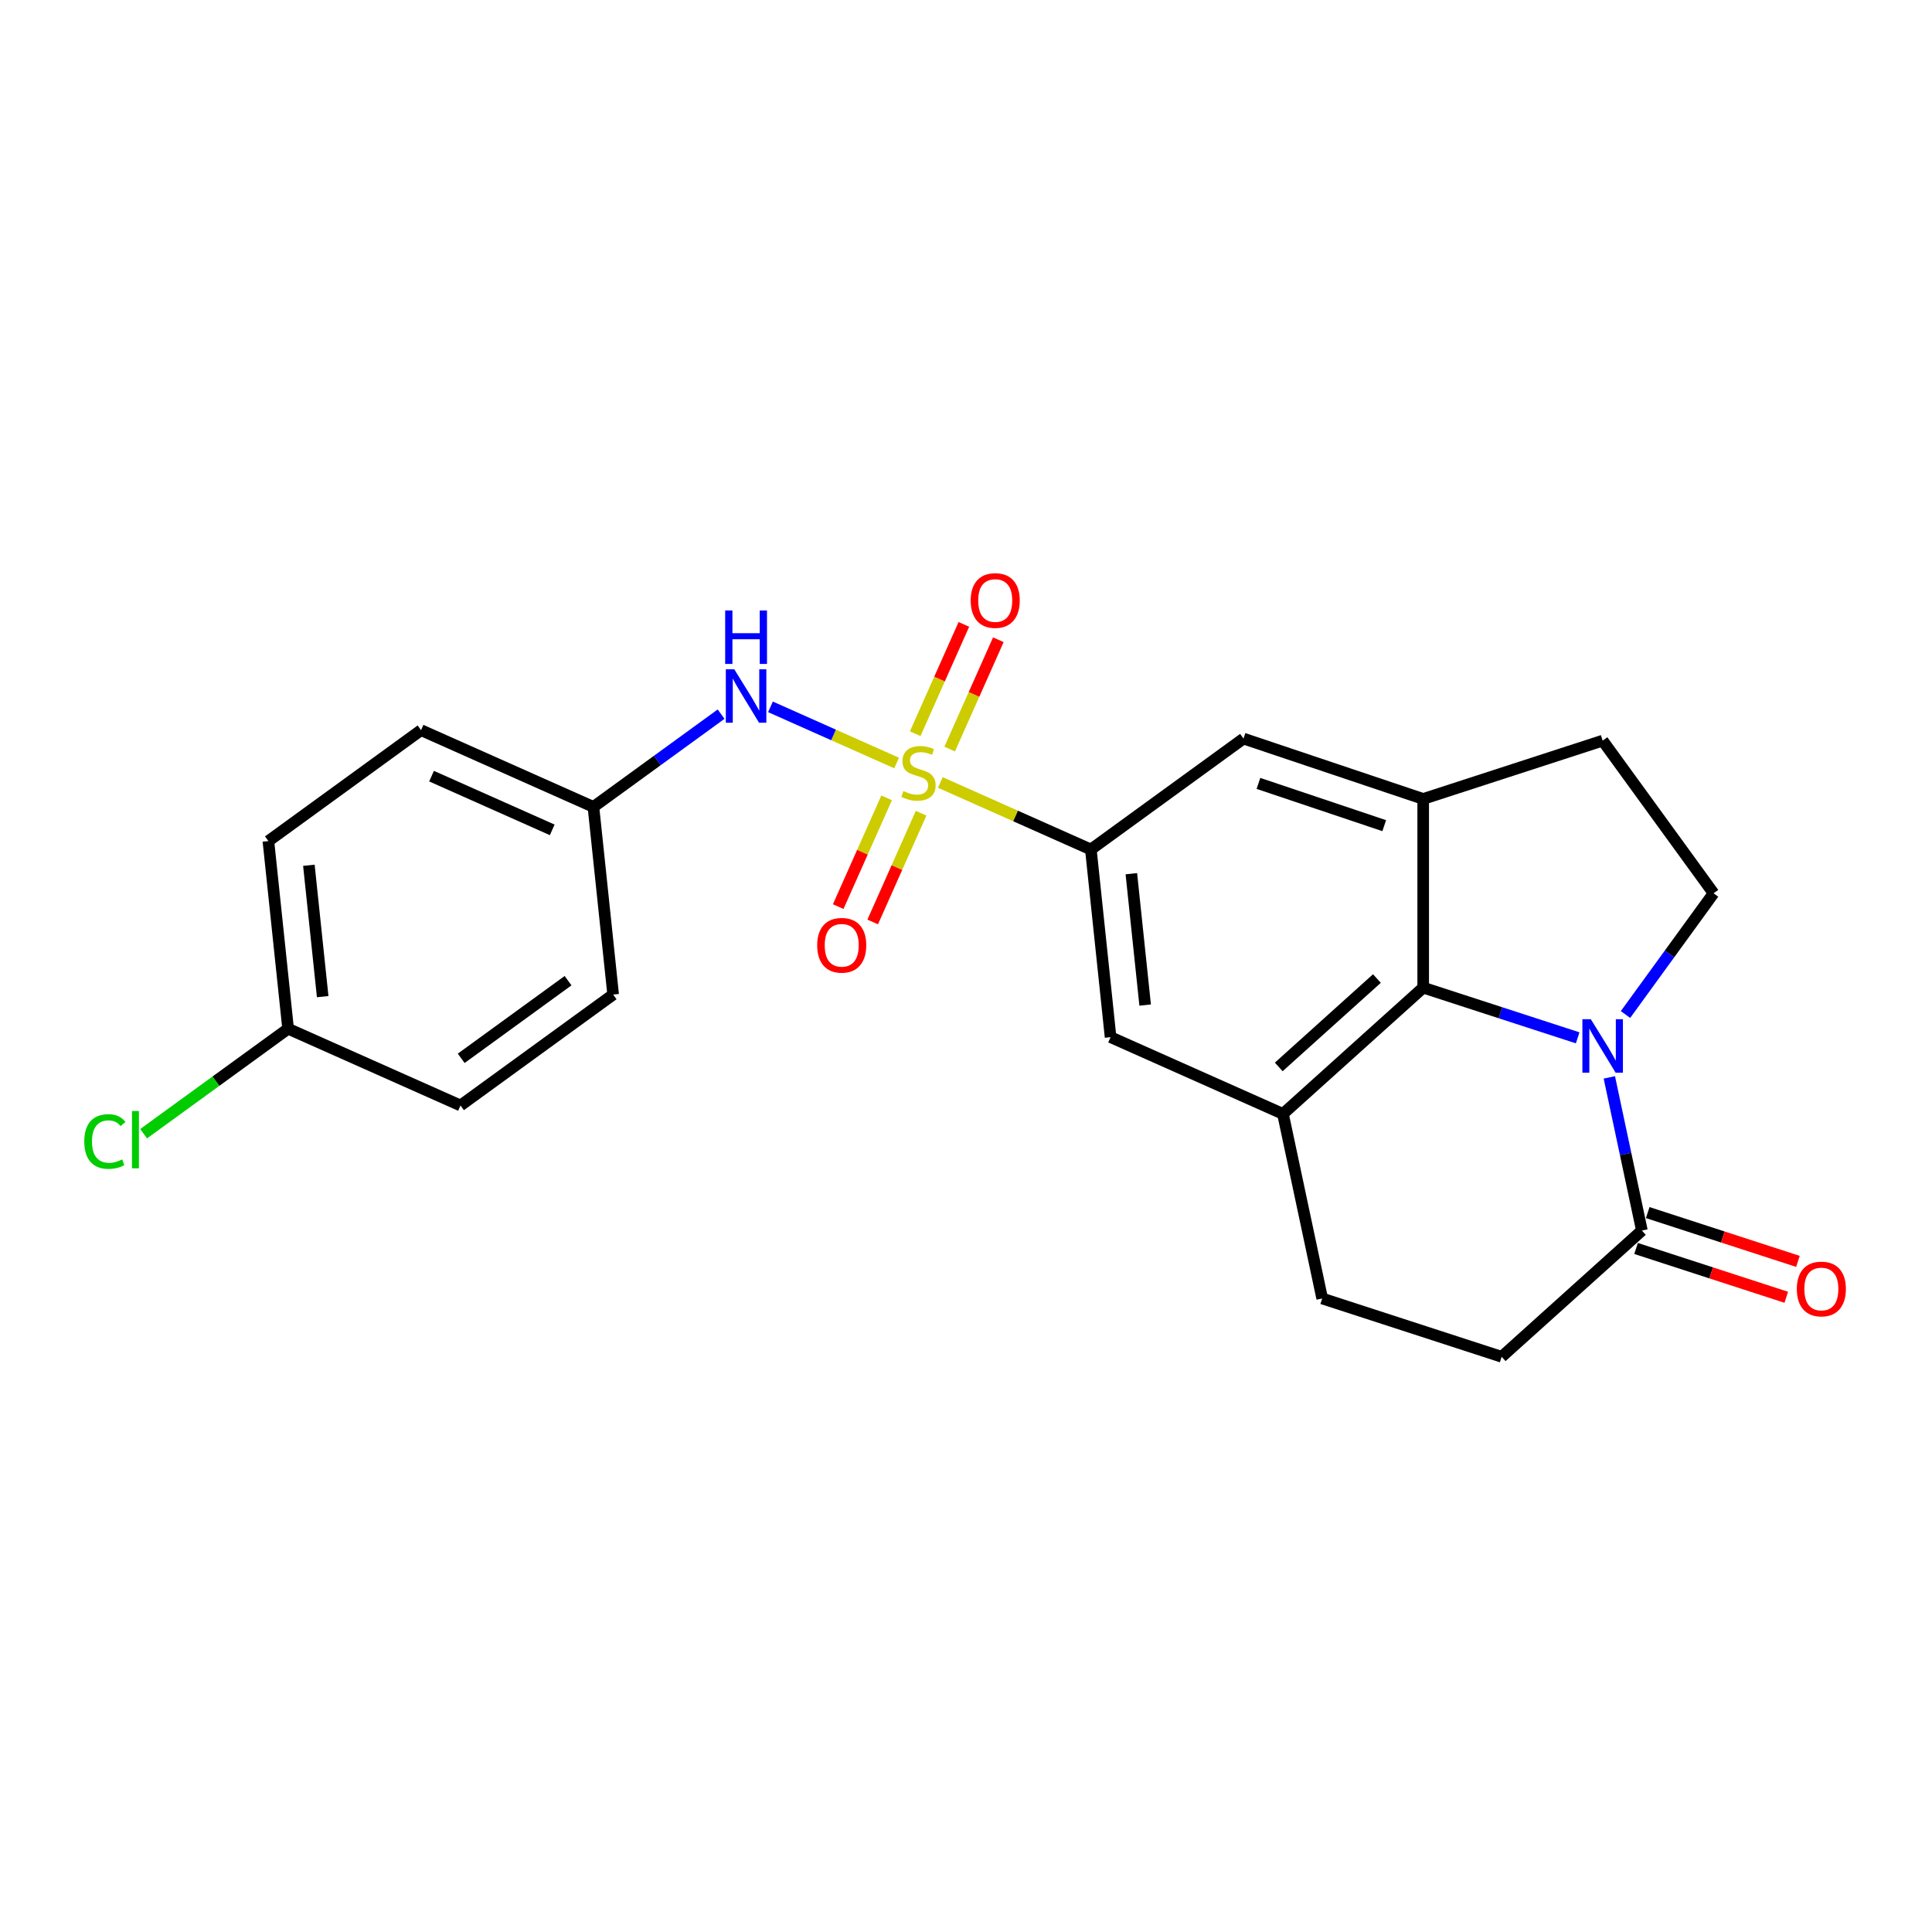 <?xml version='1.0' encoding='iso-8859-1'?>
<svg version='1.1' baseProfile='full'
              xmlns='http://www.w3.org/2000/svg'
                      xmlns:rdkit='http://www.rdkit.org/xml'
                      xmlns:xlink='http://www.w3.org/1999/xlink'
                  xml:space='preserve'
width='1000px' height='1000px' viewBox='0 0 1000 1000'>
<!-- END OF HEADER -->
<rect style='opacity:1.0;fill:#FFFFFF;stroke:none' width='1000' height='1000' x='0' y='0'> </rect>
<path class='bond-2' d='M 486.709,405.005 L 525.667,422.351' style='fill:none;fill-rule:evenodd;stroke:#CCCC00;stroke-width:6px;stroke-linecap:butt;stroke-linejoin:miter;stroke-opacity:1' />
<path class='bond-2' d='M 525.667,422.351 L 564.625,439.696' style='fill:none;fill-rule:evenodd;stroke:#000000;stroke-width:6px;stroke-linecap:butt;stroke-linejoin:miter;stroke-opacity:1' />
<path class='bond-6' d='M 464.089,394.934 L 431.442,380.399' style='fill:none;fill-rule:evenodd;stroke:#CCCC00;stroke-width:6px;stroke-linecap:butt;stroke-linejoin:miter;stroke-opacity:1' />
<path class='bond-6' d='M 431.442,380.399 L 398.795,365.864' style='fill:none;fill-rule:evenodd;stroke:#0000FF;stroke-width:6px;stroke-linecap:butt;stroke-linejoin:miter;stroke-opacity:1' />
<path class='bond-10' d='M 491.549,387.71 L 504.144,359.42' style='fill:none;fill-rule:evenodd;stroke:#CCCC00;stroke-width:6px;stroke-linecap:butt;stroke-linejoin:miter;stroke-opacity:1' />
<path class='bond-10' d='M 504.144,359.42 L 516.74,331.13' style='fill:none;fill-rule:evenodd;stroke:#FF0000;stroke-width:6px;stroke-linecap:butt;stroke-linejoin:miter;stroke-opacity:1' />
<path class='bond-10' d='M 473.704,379.765 L 486.299,351.475' style='fill:none;fill-rule:evenodd;stroke:#CCCC00;stroke-width:6px;stroke-linecap:butt;stroke-linejoin:miter;stroke-opacity:1' />
<path class='bond-10' d='M 486.299,351.475 L 498.895,323.185' style='fill:none;fill-rule:evenodd;stroke:#FF0000;stroke-width:6px;stroke-linecap:butt;stroke-linejoin:miter;stroke-opacity:1' />
<path class='bond-11' d='M 458.919,412.972 L 446.388,441.116' style='fill:none;fill-rule:evenodd;stroke:#CCCC00;stroke-width:6px;stroke-linecap:butt;stroke-linejoin:miter;stroke-opacity:1' />
<path class='bond-11' d='M 446.388,441.116 L 433.858,469.259' style='fill:none;fill-rule:evenodd;stroke:#FF0000;stroke-width:6px;stroke-linecap:butt;stroke-linejoin:miter;stroke-opacity:1' />
<path class='bond-11' d='M 476.764,420.917 L 464.234,449.061' style='fill:none;fill-rule:evenodd;stroke:#CCCC00;stroke-width:6px;stroke-linecap:butt;stroke-linejoin:miter;stroke-opacity:1' />
<path class='bond-11' d='M 464.234,449.061 L 451.703,477.205' style='fill:none;fill-rule:evenodd;stroke:#FF0000;stroke-width:6px;stroke-linecap:butt;stroke-linejoin:miter;stroke-opacity:1' />
<path class='bond-0' d='M 816.6,537.182 L 776.621,524.192' style='fill:none;fill-rule:evenodd;stroke:#0000FF;stroke-width:6px;stroke-linecap:butt;stroke-linejoin:miter;stroke-opacity:1' />
<path class='bond-0' d='M 776.621,524.192 L 736.643,511.202' style='fill:none;fill-rule:evenodd;stroke:#000000;stroke-width:6px;stroke-linecap:butt;stroke-linejoin:miter;stroke-opacity:1' />
<path class='bond-25' d='M 841.354,525.112 L 864.147,493.74' style='fill:none;fill-rule:evenodd;stroke:#0000FF;stroke-width:6px;stroke-linecap:butt;stroke-linejoin:miter;stroke-opacity:1' />
<path class='bond-25' d='M 864.147,493.74 L 886.941,462.368' style='fill:none;fill-rule:evenodd;stroke:#000000;stroke-width:6px;stroke-linecap:butt;stroke-linejoin:miter;stroke-opacity:1' />
<path class='bond-26' d='M 832.991,557.656 L 841.415,597.288' style='fill:none;fill-rule:evenodd;stroke:#0000FF;stroke-width:6px;stroke-linecap:butt;stroke-linejoin:miter;stroke-opacity:1' />
<path class='bond-26' d='M 841.415,597.288 L 849.839,636.919' style='fill:none;fill-rule:evenodd;stroke:#000000;stroke-width:6px;stroke-linecap:butt;stroke-linejoin:miter;stroke-opacity:1' />
<path class='bond-1' d='M 736.643,511.202 L 664.06,576.556' style='fill:none;fill-rule:evenodd;stroke:#000000;stroke-width:6px;stroke-linecap:butt;stroke-linejoin:miter;stroke-opacity:1' />
<path class='bond-1' d='M 712.684,506.489 L 661.876,552.237' style='fill:none;fill-rule:evenodd;stroke:#000000;stroke-width:6px;stroke-linecap:butt;stroke-linejoin:miter;stroke-opacity:1' />
<path class='bond-23' d='M 736.643,511.202 L 736.643,413.533' style='fill:none;fill-rule:evenodd;stroke:#000000;stroke-width:6px;stroke-linecap:butt;stroke-linejoin:miter;stroke-opacity:1' />
<path class='bond-7' d='M 564.625,439.696 L 643.641,382.287' style='fill:none;fill-rule:evenodd;stroke:#000000;stroke-width:6px;stroke-linecap:butt;stroke-linejoin:miter;stroke-opacity:1' />
<path class='bond-8' d='M 564.625,439.696 L 574.834,536.83' style='fill:none;fill-rule:evenodd;stroke:#000000;stroke-width:6px;stroke-linecap:butt;stroke-linejoin:miter;stroke-opacity:1' />
<path class='bond-8' d='M 585.583,452.224 L 592.73,520.218' style='fill:none;fill-rule:evenodd;stroke:#000000;stroke-width:6px;stroke-linecap:butt;stroke-linejoin:miter;stroke-opacity:1' />
<path class='bond-3' d='M 736.643,413.533 L 643.641,382.287' style='fill:none;fill-rule:evenodd;stroke:#000000;stroke-width:6px;stroke-linecap:butt;stroke-linejoin:miter;stroke-opacity:1' />
<path class='bond-3' d='M 716.471,427.363 L 651.37,405.491' style='fill:none;fill-rule:evenodd;stroke:#000000;stroke-width:6px;stroke-linecap:butt;stroke-linejoin:miter;stroke-opacity:1' />
<path class='bond-12' d='M 736.643,413.533 L 829.532,383.351' style='fill:none;fill-rule:evenodd;stroke:#000000;stroke-width:6px;stroke-linecap:butt;stroke-linejoin:miter;stroke-opacity:1' />
<path class='bond-4' d='M 664.06,576.556 L 574.834,536.83' style='fill:none;fill-rule:evenodd;stroke:#000000;stroke-width:6px;stroke-linecap:butt;stroke-linejoin:miter;stroke-opacity:1' />
<path class='bond-13' d='M 664.06,576.556 L 684.366,672.092' style='fill:none;fill-rule:evenodd;stroke:#000000;stroke-width:6px;stroke-linecap:butt;stroke-linejoin:miter;stroke-opacity:1' />
<path class='bond-5' d='M 849.839,636.919 L 777.256,702.273' style='fill:none;fill-rule:evenodd;stroke:#000000;stroke-width:6px;stroke-linecap:butt;stroke-linejoin:miter;stroke-opacity:1' />
<path class='bond-15' d='M 846.82,646.208 L 885.696,658.84' style='fill:none;fill-rule:evenodd;stroke:#000000;stroke-width:6px;stroke-linecap:butt;stroke-linejoin:miter;stroke-opacity:1' />
<path class='bond-15' d='M 885.696,658.84 L 924.571,671.471' style='fill:none;fill-rule:evenodd;stroke:#FF0000;stroke-width:6px;stroke-linecap:butt;stroke-linejoin:miter;stroke-opacity:1' />
<path class='bond-15' d='M 852.857,627.63 L 891.732,640.262' style='fill:none;fill-rule:evenodd;stroke:#000000;stroke-width:6px;stroke-linecap:butt;stroke-linejoin:miter;stroke-opacity:1' />
<path class='bond-15' d='M 891.732,640.262 L 930.607,652.893' style='fill:none;fill-rule:evenodd;stroke:#FF0000;stroke-width:6px;stroke-linecap:butt;stroke-linejoin:miter;stroke-opacity:1' />
<path class='bond-16' d='M 373.242,369.639 L 340.199,393.646' style='fill:none;fill-rule:evenodd;stroke:#0000FF;stroke-width:6px;stroke-linecap:butt;stroke-linejoin:miter;stroke-opacity:1' />
<path class='bond-16' d='M 340.199,393.646 L 307.157,417.653' style='fill:none;fill-rule:evenodd;stroke:#000000;stroke-width:6px;stroke-linecap:butt;stroke-linejoin:miter;stroke-opacity:1' />
<path class='bond-9' d='M 886.941,462.368 L 829.532,383.351' style='fill:none;fill-rule:evenodd;stroke:#000000;stroke-width:6px;stroke-linecap:butt;stroke-linejoin:miter;stroke-opacity:1' />
<path class='bond-14' d='M 684.366,672.092 L 777.256,702.273' style='fill:none;fill-rule:evenodd;stroke:#000000;stroke-width:6px;stroke-linecap:butt;stroke-linejoin:miter;stroke-opacity:1' />
<path class='bond-19' d='M 307.157,417.653 L 317.366,514.787' style='fill:none;fill-rule:evenodd;stroke:#000000;stroke-width:6px;stroke-linecap:butt;stroke-linejoin:miter;stroke-opacity:1' />
<path class='bond-20' d='M 307.157,417.653 L 217.931,377.927' style='fill:none;fill-rule:evenodd;stroke:#000000;stroke-width:6px;stroke-linecap:butt;stroke-linejoin:miter;stroke-opacity:1' />
<path class='bond-20' d='M 285.828,429.539 L 223.37,401.731' style='fill:none;fill-rule:evenodd;stroke:#000000;stroke-width:6px;stroke-linecap:butt;stroke-linejoin:miter;stroke-opacity:1' />
<path class='bond-17' d='M 149.124,532.47 L 138.915,435.336' style='fill:none;fill-rule:evenodd;stroke:#000000;stroke-width:6px;stroke-linecap:butt;stroke-linejoin:miter;stroke-opacity:1' />
<path class='bond-17' d='M 167.02,515.858 L 159.873,447.864' style='fill:none;fill-rule:evenodd;stroke:#000000;stroke-width:6px;stroke-linecap:butt;stroke-linejoin:miter;stroke-opacity:1' />
<path class='bond-18' d='M 149.124,532.47 L 111.735,559.635' style='fill:none;fill-rule:evenodd;stroke:#000000;stroke-width:6px;stroke-linecap:butt;stroke-linejoin:miter;stroke-opacity:1' />
<path class='bond-18' d='M 111.735,559.635 L 74.346,586.8' style='fill:none;fill-rule:evenodd;stroke:#00CC00;stroke-width:6px;stroke-linecap:butt;stroke-linejoin:miter;stroke-opacity:1' />
<path class='bond-24' d='M 149.124,532.47 L 238.35,572.196' style='fill:none;fill-rule:evenodd;stroke:#000000;stroke-width:6px;stroke-linecap:butt;stroke-linejoin:miter;stroke-opacity:1' />
<path class='bond-22' d='M 317.366,514.787 L 238.35,572.196' style='fill:none;fill-rule:evenodd;stroke:#000000;stroke-width:6px;stroke-linecap:butt;stroke-linejoin:miter;stroke-opacity:1' />
<path class='bond-22' d='M 294.032,507.596 L 238.72,547.782' style='fill:none;fill-rule:evenodd;stroke:#000000;stroke-width:6px;stroke-linecap:butt;stroke-linejoin:miter;stroke-opacity:1' />
<path class='bond-21' d='M 217.931,377.927 L 138.915,435.336' style='fill:none;fill-rule:evenodd;stroke:#000000;stroke-width:6px;stroke-linecap:butt;stroke-linejoin:miter;stroke-opacity:1' />
<path  class='atom-0' d='M 467.586 409.463
Q 467.898 409.581, 469.187 410.128
Q 470.477 410.674, 471.883 411.026
Q 473.328 411.339, 474.735 411.339
Q 477.352 411.339, 478.876 410.088
Q 480.4 408.799, 480.4 406.572
Q 480.4 405.049, 479.618 404.111
Q 478.876 403.173, 477.704 402.666
Q 476.532 402.158, 474.579 401.572
Q 472.117 400.829, 470.633 400.126
Q 469.187 399.423, 468.132 397.938
Q 467.117 396.454, 467.117 393.953
Q 467.117 390.476, 469.461 388.328
Q 471.844 386.179, 476.532 386.179
Q 479.736 386.179, 483.369 387.703
L 482.47 390.711
Q 479.15 389.343, 476.649 389.343
Q 473.954 389.343, 472.469 390.476
Q 470.984 391.57, 471.023 393.485
Q 471.023 394.969, 471.766 395.868
Q 472.547 396.766, 473.641 397.274
Q 474.774 397.782, 476.649 398.368
Q 479.15 399.149, 480.634 399.931
Q 482.119 400.712, 483.174 402.314
Q 484.267 403.877, 484.267 406.572
Q 484.267 410.401, 481.689 412.472
Q 479.15 414.503, 474.891 414.503
Q 472.43 414.503, 470.555 413.956
Q 468.718 413.448, 466.531 412.55
L 467.586 409.463
' fill='#CCCC00'/>
<path  class='atom-1' d='M 823.418 527.554
L 832.482 542.204
Q 833.38 543.65, 834.826 546.268
Q 836.271 548.885, 836.349 549.041
L 836.349 527.554
L 840.022 527.554
L 840.022 555.214
L 836.232 555.214
L 826.504 539.196
Q 825.371 537.321, 824.16 535.172
Q 822.988 533.024, 822.636 532.359
L 822.636 555.214
L 819.042 555.214
L 819.042 527.554
L 823.418 527.554
' fill='#0000FF'/>
<path  class='atom-7' d='M 380.059 346.414
L 389.123 361.064
Q 390.022 362.51, 391.467 365.128
Q 392.913 367.745, 392.991 367.901
L 392.991 346.414
L 396.663 346.414
L 396.663 374.074
L 392.874 374.074
L 383.146 358.056
Q 382.013 356.181, 380.802 354.032
Q 379.629 351.883, 379.278 351.219
L 379.278 374.074
L 375.684 374.074
L 375.684 346.414
L 380.059 346.414
' fill='#0000FF'/>
<path  class='atom-7' d='M 375.352 315.988
L 379.102 315.988
L 379.102 327.747
L 393.245 327.747
L 393.245 315.988
L 396.995 315.988
L 396.995 343.648
L 393.245 343.648
L 393.245 330.873
L 379.102 330.873
L 379.102 343.648
L 375.352 343.648
L 375.352 315.988
' fill='#0000FF'/>
<path  class='atom-11' d='M 502.428 310.822
Q 502.428 304.181, 505.71 300.469
Q 508.991 296.758, 515.125 296.758
Q 521.259 296.758, 524.54 300.469
Q 527.822 304.181, 527.822 310.822
Q 527.822 317.542, 524.501 321.371
Q 521.18 325.16, 515.125 325.16
Q 509.03 325.16, 505.71 321.371
Q 502.428 317.581, 502.428 310.822
M 515.125 322.035
Q 519.344 322.035, 521.61 319.222
Q 523.915 316.37, 523.915 310.822
Q 523.915 305.392, 521.61 302.657
Q 519.344 299.883, 515.125 299.883
Q 510.906 299.883, 508.601 302.618
Q 506.335 305.353, 506.335 310.822
Q 506.335 316.409, 508.601 319.222
Q 510.906 322.035, 515.125 322.035
' fill='#FF0000'/>
<path  class='atom-12' d='M 422.976 489.274
Q 422.976 482.632, 426.258 478.921
Q 429.54 475.209, 435.673 475.209
Q 441.807 475.209, 445.089 478.921
Q 448.37 482.632, 448.37 489.274
Q 448.37 495.993, 445.05 499.822
Q 441.729 503.612, 435.673 503.612
Q 429.579 503.612, 426.258 499.822
Q 422.976 496.032, 422.976 489.274
M 435.673 500.486
Q 439.893 500.486, 442.159 497.673
Q 444.464 494.821, 444.464 489.274
Q 444.464 483.843, 442.159 481.109
Q 439.893 478.335, 435.673 478.335
Q 431.454 478.335, 429.149 481.069
Q 426.883 483.804, 426.883 489.274
Q 426.883 494.86, 429.149 497.673
Q 431.454 500.486, 435.673 500.486
' fill='#FF0000'/>
<path  class='atom-16' d='M 930.031 667.179
Q 930.031 660.538, 933.313 656.826
Q 936.594 653.115, 942.728 653.115
Q 948.862 653.115, 952.143 656.826
Q 955.425 660.538, 955.425 667.179
Q 955.425 673.899, 952.104 677.727
Q 948.784 681.517, 942.728 681.517
Q 936.633 681.517, 933.313 677.727
Q 930.031 673.938, 930.031 667.179
M 942.728 678.392
Q 946.947 678.392, 949.213 675.579
Q 951.518 672.727, 951.518 667.179
Q 951.518 661.749, 949.213 659.014
Q 946.947 656.24, 942.728 656.24
Q 938.509 656.24, 936.204 658.975
Q 933.938 661.71, 933.938 667.179
Q 933.938 672.766, 936.204 675.579
Q 938.509 678.392, 942.728 678.392
' fill='#FF0000'/>
<path  class='atom-19' d='M 43.62 590.836
Q 43.62 583.96, 46.823 580.366
Q 50.066 576.733, 56.199 576.733
Q 61.903 576.733, 64.951 580.757
L 62.372 582.867
Q 60.145 579.936, 56.199 579.936
Q 52.019 579.936, 49.792 582.749
Q 47.605 585.523, 47.605 590.836
Q 47.605 596.306, 49.87 599.119
Q 52.175 601.932, 56.629 601.932
Q 59.676 601.932, 63.232 600.096
L 64.326 603.026
Q 62.88 603.963, 60.692 604.51
Q 58.504 605.057, 56.082 605.057
Q 50.066 605.057, 46.823 601.385
Q 43.62 597.712, 43.62 590.836
' fill='#00CC00'/>
<path  class='atom-19' d='M 68.31 575.053
L 71.905 575.053
L 71.905 604.706
L 68.31 604.706
L 68.31 575.053
' fill='#00CC00'/>
</svg>
